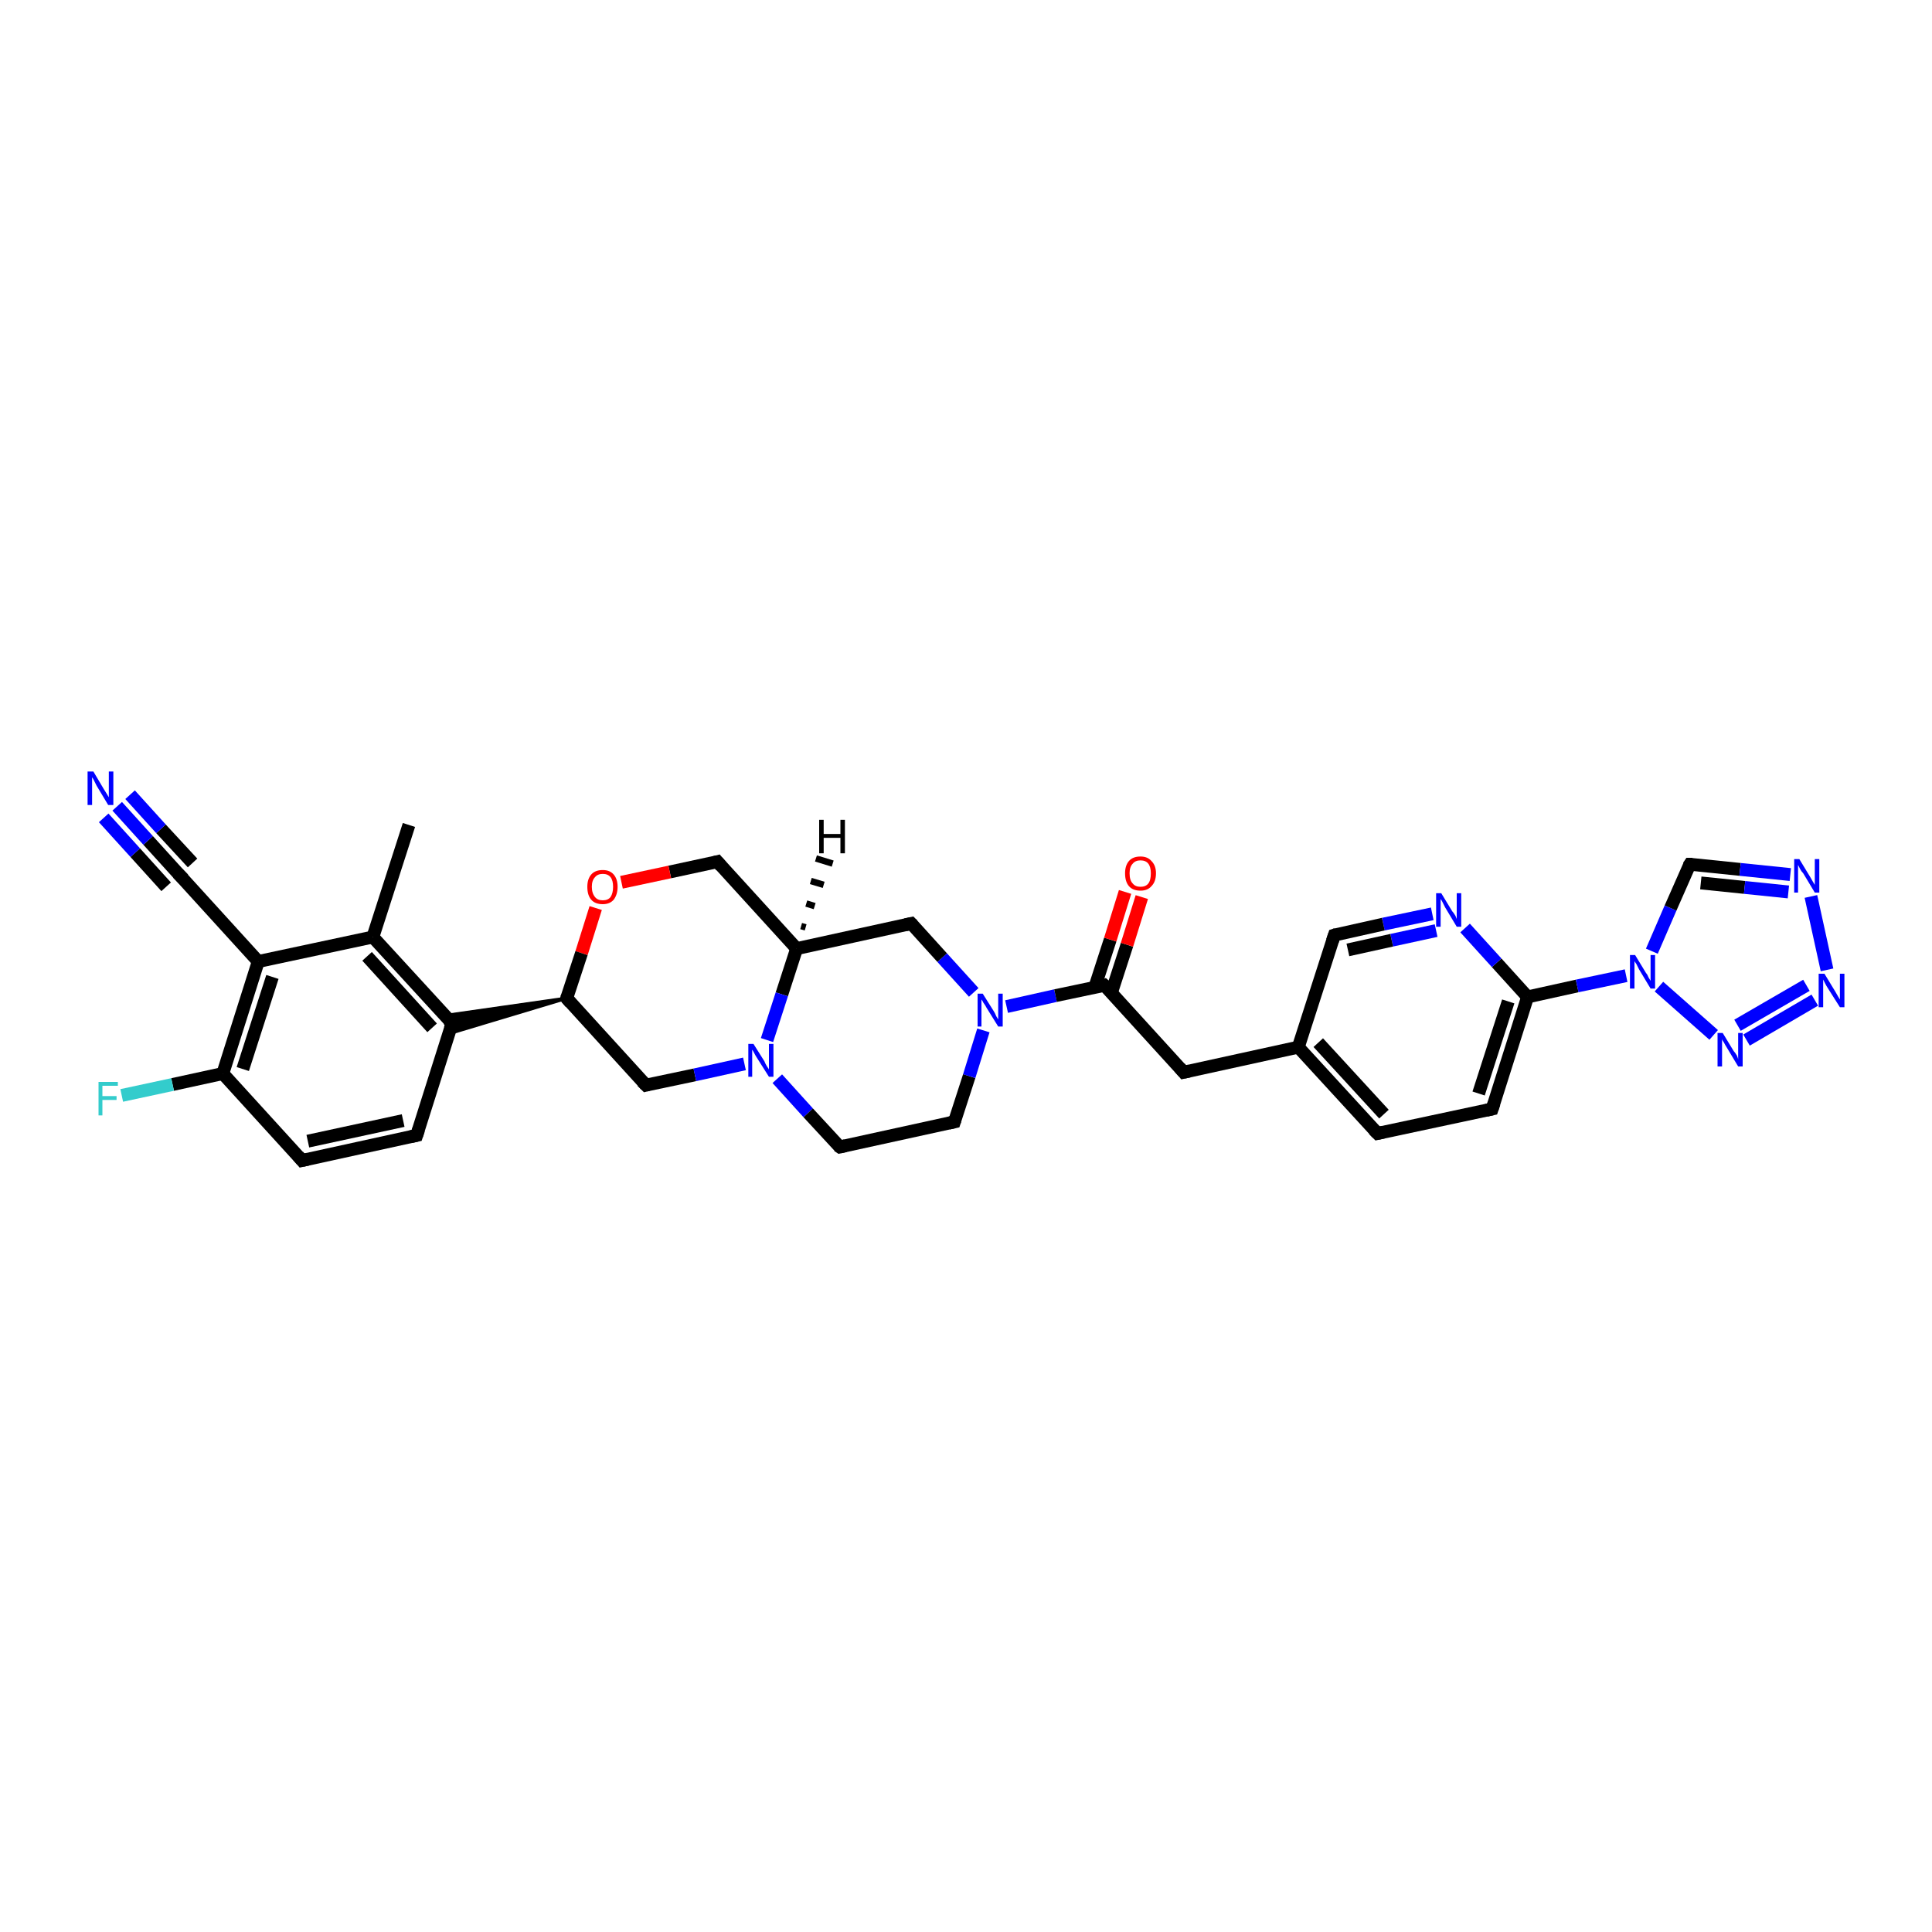 <?xml version='1.0' encoding='iso-8859-1'?>
<svg version='1.1' baseProfile='full'
              xmlns='http://www.w3.org/2000/svg'
                      xmlns:rdkit='http://www.rdkit.org/xml'
                      xmlns:xlink='http://www.w3.org/1999/xlink'
                  xml:space='preserve'
width='300px' height='300px' viewBox='0 0 300 300'>
<!-- END OF HEADER -->
<rect style='opacity:1.0;fill:#FFFFFF;stroke:none' width='300.0' height='300.0' x='0.0' y='0.0'> </rect>
<path class='bond-0 atom-0 atom-1' d='M 63.5,128.1 L 57.9,145.5' style='fill:none;fill-rule:evenodd;stroke:#000000;stroke-width:2.0px;stroke-linecap:butt;stroke-linejoin:miter;stroke-opacity:1' />
<path class='bond-1 atom-1 atom-2' d='M 57.9,145.5 L 70.2,158.9' style='fill:none;fill-rule:evenodd;stroke:#000000;stroke-width:2.0px;stroke-linecap:butt;stroke-linejoin:miter;stroke-opacity:1' />
<path class='bond-1 atom-1 atom-2' d='M 57.0,148.5 L 67.1,159.6' style='fill:none;fill-rule:evenodd;stroke:#000000;stroke-width:2.0px;stroke-linecap:butt;stroke-linejoin:miter;stroke-opacity:1' />
<path class='bond-2 atom-2 atom-3' d='M 70.2,158.9 L 64.7,176.3' style='fill:none;fill-rule:evenodd;stroke:#000000;stroke-width:2.0px;stroke-linecap:butt;stroke-linejoin:miter;stroke-opacity:1' />
<path class='bond-3 atom-3 atom-4' d='M 64.7,176.3 L 46.9,180.2' style='fill:none;fill-rule:evenodd;stroke:#000000;stroke-width:2.0px;stroke-linecap:butt;stroke-linejoin:miter;stroke-opacity:1' />
<path class='bond-3 atom-3 atom-4' d='M 62.6,174.0 L 47.8,177.2' style='fill:none;fill-rule:evenodd;stroke:#000000;stroke-width:2.0px;stroke-linecap:butt;stroke-linejoin:miter;stroke-opacity:1' />
<path class='bond-4 atom-4 atom-5' d='M 46.9,180.2 L 34.6,166.7' style='fill:none;fill-rule:evenodd;stroke:#000000;stroke-width:2.0px;stroke-linecap:butt;stroke-linejoin:miter;stroke-opacity:1' />
<path class='bond-5 atom-5 atom-6' d='M 34.6,166.7 L 26.8,168.4' style='fill:none;fill-rule:evenodd;stroke:#000000;stroke-width:2.0px;stroke-linecap:butt;stroke-linejoin:miter;stroke-opacity:1' />
<path class='bond-5 atom-5 atom-6' d='M 26.8,168.4 L 18.9,170.1' style='fill:none;fill-rule:evenodd;stroke:#33CCCC;stroke-width:2.0px;stroke-linecap:butt;stroke-linejoin:miter;stroke-opacity:1' />
<path class='bond-6 atom-5 atom-7' d='M 34.6,166.7 L 40.1,149.3' style='fill:none;fill-rule:evenodd;stroke:#000000;stroke-width:2.0px;stroke-linecap:butt;stroke-linejoin:miter;stroke-opacity:1' />
<path class='bond-6 atom-5 atom-7' d='M 37.7,166.0 L 42.3,151.7' style='fill:none;fill-rule:evenodd;stroke:#000000;stroke-width:2.0px;stroke-linecap:butt;stroke-linejoin:miter;stroke-opacity:1' />
<path class='bond-7 atom-7 atom-8' d='M 40.1,149.3 L 27.9,135.9' style='fill:none;fill-rule:evenodd;stroke:#000000;stroke-width:2.0px;stroke-linecap:butt;stroke-linejoin:miter;stroke-opacity:1' />
<path class='bond-8 atom-8 atom-9' d='M 27.9,135.9 L 23.0,130.5' style='fill:none;fill-rule:evenodd;stroke:#000000;stroke-width:2.0px;stroke-linecap:butt;stroke-linejoin:miter;stroke-opacity:1' />
<path class='bond-8 atom-8 atom-9' d='M 23.0,130.5 L 18.2,125.2' style='fill:none;fill-rule:evenodd;stroke:#0000FF;stroke-width:2.0px;stroke-linecap:butt;stroke-linejoin:miter;stroke-opacity:1' />
<path class='bond-8 atom-8 atom-9' d='M 25.8,137.7 L 21.0,132.4' style='fill:none;fill-rule:evenodd;stroke:#000000;stroke-width:2.0px;stroke-linecap:butt;stroke-linejoin:miter;stroke-opacity:1' />
<path class='bond-8 atom-8 atom-9' d='M 21.0,132.4 L 16.1,127.0' style='fill:none;fill-rule:evenodd;stroke:#0000FF;stroke-width:2.0px;stroke-linecap:butt;stroke-linejoin:miter;stroke-opacity:1' />
<path class='bond-8 atom-8 atom-9' d='M 29.9,134.0 L 25.0,128.7' style='fill:none;fill-rule:evenodd;stroke:#000000;stroke-width:2.0px;stroke-linecap:butt;stroke-linejoin:miter;stroke-opacity:1' />
<path class='bond-8 atom-8 atom-9' d='M 25.0,128.7 L 20.2,123.4' style='fill:none;fill-rule:evenodd;stroke:#0000FF;stroke-width:2.0px;stroke-linecap:butt;stroke-linejoin:miter;stroke-opacity:1' />
<path class='bond-9 atom-10 atom-2' d='M 88.0,155.0 L 69.7,160.5 L 70.2,158.9 Z' style='fill:#000000;fill-rule:evenodd;fill-opacity:1;stroke:#000000;stroke-width:0.5px;stroke-linecap:butt;stroke-linejoin:miter;stroke-opacity:1;' />
<path class='bond-9 atom-10 atom-2' d='M 88.0,155.0 L 70.2,158.9 L 69.1,157.7 Z' style='fill:#000000;fill-rule:evenodd;fill-opacity:1;stroke:#000000;stroke-width:0.5px;stroke-linecap:butt;stroke-linejoin:miter;stroke-opacity:1;' />
<path class='bond-10 atom-10 atom-11' d='M 88.0,155.0 L 100.3,168.5' style='fill:none;fill-rule:evenodd;stroke:#000000;stroke-width:2.0px;stroke-linecap:butt;stroke-linejoin:miter;stroke-opacity:1' />
<path class='bond-11 atom-11 atom-12' d='M 100.3,168.5 L 107.9,166.9' style='fill:none;fill-rule:evenodd;stroke:#000000;stroke-width:2.0px;stroke-linecap:butt;stroke-linejoin:miter;stroke-opacity:1' />
<path class='bond-11 atom-11 atom-12' d='M 107.9,166.9 L 115.6,165.2' style='fill:none;fill-rule:evenodd;stroke:#0000FF;stroke-width:2.0px;stroke-linecap:butt;stroke-linejoin:miter;stroke-opacity:1' />
<path class='bond-12 atom-12 atom-13' d='M 120.7,167.5 L 125.5,172.8' style='fill:none;fill-rule:evenodd;stroke:#0000FF;stroke-width:2.0px;stroke-linecap:butt;stroke-linejoin:miter;stroke-opacity:1' />
<path class='bond-12 atom-12 atom-13' d='M 125.5,172.8 L 130.4,178.1' style='fill:none;fill-rule:evenodd;stroke:#000000;stroke-width:2.0px;stroke-linecap:butt;stroke-linejoin:miter;stroke-opacity:1' />
<path class='bond-13 atom-13 atom-14' d='M 130.4,178.1 L 148.2,174.2' style='fill:none;fill-rule:evenodd;stroke:#000000;stroke-width:2.0px;stroke-linecap:butt;stroke-linejoin:miter;stroke-opacity:1' />
<path class='bond-14 atom-14 atom-15' d='M 148.2,174.2 L 150.5,167.1' style='fill:none;fill-rule:evenodd;stroke:#000000;stroke-width:2.0px;stroke-linecap:butt;stroke-linejoin:miter;stroke-opacity:1' />
<path class='bond-14 atom-14 atom-15' d='M 150.5,167.1 L 152.7,160.0' style='fill:none;fill-rule:evenodd;stroke:#0000FF;stroke-width:2.0px;stroke-linecap:butt;stroke-linejoin:miter;stroke-opacity:1' />
<path class='bond-15 atom-15 atom-16' d='M 151.2,154.1 L 146.3,148.7' style='fill:none;fill-rule:evenodd;stroke:#0000FF;stroke-width:2.0px;stroke-linecap:butt;stroke-linejoin:miter;stroke-opacity:1' />
<path class='bond-15 atom-15 atom-16' d='M 146.3,148.7 L 141.5,143.4' style='fill:none;fill-rule:evenodd;stroke:#000000;stroke-width:2.0px;stroke-linecap:butt;stroke-linejoin:miter;stroke-opacity:1' />
<path class='bond-16 atom-16 atom-17' d='M 141.5,143.4 L 123.7,147.3' style='fill:none;fill-rule:evenodd;stroke:#000000;stroke-width:2.0px;stroke-linecap:butt;stroke-linejoin:miter;stroke-opacity:1' />
<path class='bond-17 atom-17 atom-18' d='M 123.7,147.3 L 111.4,133.8' style='fill:none;fill-rule:evenodd;stroke:#000000;stroke-width:2.0px;stroke-linecap:butt;stroke-linejoin:miter;stroke-opacity:1' />
<path class='bond-18 atom-18 atom-19' d='M 111.4,133.8 L 104.0,135.4' style='fill:none;fill-rule:evenodd;stroke:#000000;stroke-width:2.0px;stroke-linecap:butt;stroke-linejoin:miter;stroke-opacity:1' />
<path class='bond-18 atom-18 atom-19' d='M 104.0,135.4 L 96.5,137.0' style='fill:none;fill-rule:evenodd;stroke:#FF0000;stroke-width:2.0px;stroke-linecap:butt;stroke-linejoin:miter;stroke-opacity:1' />
<path class='bond-19 atom-15 atom-20' d='M 156.3,156.3 L 163.9,154.6' style='fill:none;fill-rule:evenodd;stroke:#0000FF;stroke-width:2.0px;stroke-linecap:butt;stroke-linejoin:miter;stroke-opacity:1' />
<path class='bond-19 atom-15 atom-20' d='M 163.9,154.6 L 171.5,153.0' style='fill:none;fill-rule:evenodd;stroke:#000000;stroke-width:2.0px;stroke-linecap:butt;stroke-linejoin:miter;stroke-opacity:1' />
<path class='bond-20 atom-20 atom-21' d='M 172.6,154.1 L 175.0,146.7' style='fill:none;fill-rule:evenodd;stroke:#000000;stroke-width:2.0px;stroke-linecap:butt;stroke-linejoin:miter;stroke-opacity:1' />
<path class='bond-20 atom-20 atom-21' d='M 175.0,146.7 L 177.3,139.3' style='fill:none;fill-rule:evenodd;stroke:#FF0000;stroke-width:2.0px;stroke-linecap:butt;stroke-linejoin:miter;stroke-opacity:1' />
<path class='bond-20 atom-20 atom-21' d='M 170.0,153.3 L 172.4,145.9' style='fill:none;fill-rule:evenodd;stroke:#000000;stroke-width:2.0px;stroke-linecap:butt;stroke-linejoin:miter;stroke-opacity:1' />
<path class='bond-20 atom-20 atom-21' d='M 172.4,145.9 L 174.7,138.5' style='fill:none;fill-rule:evenodd;stroke:#FF0000;stroke-width:2.0px;stroke-linecap:butt;stroke-linejoin:miter;stroke-opacity:1' />
<path class='bond-21 atom-20 atom-22' d='M 171.5,153.0 L 183.8,166.5' style='fill:none;fill-rule:evenodd;stroke:#000000;stroke-width:2.0px;stroke-linecap:butt;stroke-linejoin:miter;stroke-opacity:1' />
<path class='bond-22 atom-22 atom-23' d='M 183.8,166.5 L 201.6,162.6' style='fill:none;fill-rule:evenodd;stroke:#000000;stroke-width:2.0px;stroke-linecap:butt;stroke-linejoin:miter;stroke-opacity:1' />
<path class='bond-23 atom-23 atom-24' d='M 201.6,162.6 L 213.9,176.0' style='fill:none;fill-rule:evenodd;stroke:#000000;stroke-width:2.0px;stroke-linecap:butt;stroke-linejoin:miter;stroke-opacity:1' />
<path class='bond-23 atom-23 atom-24' d='M 204.7,161.9 L 214.9,173.0' style='fill:none;fill-rule:evenodd;stroke:#000000;stroke-width:2.0px;stroke-linecap:butt;stroke-linejoin:miter;stroke-opacity:1' />
<path class='bond-24 atom-24 atom-25' d='M 213.9,176.0 L 231.7,172.2' style='fill:none;fill-rule:evenodd;stroke:#000000;stroke-width:2.0px;stroke-linecap:butt;stroke-linejoin:miter;stroke-opacity:1' />
<path class='bond-25 atom-25 atom-26' d='M 231.7,172.2 L 237.2,154.8' style='fill:none;fill-rule:evenodd;stroke:#000000;stroke-width:2.0px;stroke-linecap:butt;stroke-linejoin:miter;stroke-opacity:1' />
<path class='bond-25 atom-25 atom-26' d='M 229.6,169.8 L 234.2,155.5' style='fill:none;fill-rule:evenodd;stroke:#000000;stroke-width:2.0px;stroke-linecap:butt;stroke-linejoin:miter;stroke-opacity:1' />
<path class='bond-26 atom-26 atom-27' d='M 237.2,154.8 L 232.4,149.5' style='fill:none;fill-rule:evenodd;stroke:#000000;stroke-width:2.0px;stroke-linecap:butt;stroke-linejoin:miter;stroke-opacity:1' />
<path class='bond-26 atom-26 atom-27' d='M 232.4,149.5 L 227.5,144.1' style='fill:none;fill-rule:evenodd;stroke:#0000FF;stroke-width:2.0px;stroke-linecap:butt;stroke-linejoin:miter;stroke-opacity:1' />
<path class='bond-27 atom-27 atom-28' d='M 222.4,141.9 L 214.8,143.5' style='fill:none;fill-rule:evenodd;stroke:#0000FF;stroke-width:2.0px;stroke-linecap:butt;stroke-linejoin:miter;stroke-opacity:1' />
<path class='bond-27 atom-27 atom-28' d='M 214.8,143.5 L 207.2,145.2' style='fill:none;fill-rule:evenodd;stroke:#000000;stroke-width:2.0px;stroke-linecap:butt;stroke-linejoin:miter;stroke-opacity:1' />
<path class='bond-27 atom-27 atom-28' d='M 223.0,144.5 L 216.1,146.0' style='fill:none;fill-rule:evenodd;stroke:#0000FF;stroke-width:2.0px;stroke-linecap:butt;stroke-linejoin:miter;stroke-opacity:1' />
<path class='bond-27 atom-27 atom-28' d='M 216.1,146.0 L 209.3,147.5' style='fill:none;fill-rule:evenodd;stroke:#000000;stroke-width:2.0px;stroke-linecap:butt;stroke-linejoin:miter;stroke-opacity:1' />
<path class='bond-28 atom-26 atom-29' d='M 237.2,154.8 L 244.9,153.1' style='fill:none;fill-rule:evenodd;stroke:#000000;stroke-width:2.0px;stroke-linecap:butt;stroke-linejoin:miter;stroke-opacity:1' />
<path class='bond-28 atom-26 atom-29' d='M 244.9,153.1 L 252.5,151.5' style='fill:none;fill-rule:evenodd;stroke:#0000FF;stroke-width:2.0px;stroke-linecap:butt;stroke-linejoin:miter;stroke-opacity:1' />
<path class='bond-29 atom-29 atom-30' d='M 256.5,147.7 L 259.4,141.0' style='fill:none;fill-rule:evenodd;stroke:#0000FF;stroke-width:2.0px;stroke-linecap:butt;stroke-linejoin:miter;stroke-opacity:1' />
<path class='bond-29 atom-29 atom-30' d='M 259.4,141.0 L 262.4,134.2' style='fill:none;fill-rule:evenodd;stroke:#000000;stroke-width:2.0px;stroke-linecap:butt;stroke-linejoin:miter;stroke-opacity:1' />
<path class='bond-30 atom-30 atom-31' d='M 262.4,134.2 L 270.2,135.0' style='fill:none;fill-rule:evenodd;stroke:#000000;stroke-width:2.0px;stroke-linecap:butt;stroke-linejoin:miter;stroke-opacity:1' />
<path class='bond-30 atom-30 atom-31' d='M 270.2,135.0 L 278.0,135.8' style='fill:none;fill-rule:evenodd;stroke:#0000FF;stroke-width:2.0px;stroke-linecap:butt;stroke-linejoin:miter;stroke-opacity:1' />
<path class='bond-30 atom-30 atom-31' d='M 264.1,137.1 L 270.9,137.8' style='fill:none;fill-rule:evenodd;stroke:#000000;stroke-width:2.0px;stroke-linecap:butt;stroke-linejoin:miter;stroke-opacity:1' />
<path class='bond-30 atom-30 atom-31' d='M 270.9,137.8 L 277.7,138.5' style='fill:none;fill-rule:evenodd;stroke:#0000FF;stroke-width:2.0px;stroke-linecap:butt;stroke-linejoin:miter;stroke-opacity:1' />
<path class='bond-31 atom-31 atom-32' d='M 281.2,139.2 L 283.7,150.6' style='fill:none;fill-rule:evenodd;stroke:#0000FF;stroke-width:2.0px;stroke-linecap:butt;stroke-linejoin:miter;stroke-opacity:1' />
<path class='bond-32 atom-32 atom-33' d='M 281.8,155.3 L 271.2,161.5' style='fill:none;fill-rule:evenodd;stroke:#0000FF;stroke-width:2.0px;stroke-linecap:butt;stroke-linejoin:miter;stroke-opacity:1' />
<path class='bond-32 atom-32 atom-33' d='M 280.5,153.0 L 269.8,159.2' style='fill:none;fill-rule:evenodd;stroke:#0000FF;stroke-width:2.0px;stroke-linecap:butt;stroke-linejoin:miter;stroke-opacity:1' />
<path class='bond-33 atom-7 atom-1' d='M 40.1,149.3 L 57.9,145.5' style='fill:none;fill-rule:evenodd;stroke:#000000;stroke-width:2.0px;stroke-linecap:butt;stroke-linejoin:miter;stroke-opacity:1' />
<path class='bond-34 atom-19 atom-10' d='M 92.5,141.0 L 90.3,148.0' style='fill:none;fill-rule:evenodd;stroke:#FF0000;stroke-width:2.0px;stroke-linecap:butt;stroke-linejoin:miter;stroke-opacity:1' />
<path class='bond-34 atom-19 atom-10' d='M 90.3,148.0 L 88.0,155.0' style='fill:none;fill-rule:evenodd;stroke:#000000;stroke-width:2.0px;stroke-linecap:butt;stroke-linejoin:miter;stroke-opacity:1' />
<path class='bond-35 atom-28 atom-23' d='M 207.2,145.2 L 201.6,162.6' style='fill:none;fill-rule:evenodd;stroke:#000000;stroke-width:2.0px;stroke-linecap:butt;stroke-linejoin:miter;stroke-opacity:1' />
<path class='bond-36 atom-33 atom-29' d='M 266.1,160.7 L 257.6,153.2' style='fill:none;fill-rule:evenodd;stroke:#0000FF;stroke-width:2.0px;stroke-linecap:butt;stroke-linejoin:miter;stroke-opacity:1' />
<path class='bond-37 atom-17 atom-12' d='M 123.7,147.3 L 121.4,154.4' style='fill:none;fill-rule:evenodd;stroke:#000000;stroke-width:2.0px;stroke-linecap:butt;stroke-linejoin:miter;stroke-opacity:1' />
<path class='bond-37 atom-17 atom-12' d='M 121.4,154.4 L 119.1,161.5' style='fill:none;fill-rule:evenodd;stroke:#0000FF;stroke-width:2.0px;stroke-linecap:butt;stroke-linejoin:miter;stroke-opacity:1' />
<path class='bond-38 atom-17 atom-34' d='M 124.4,143.8 L 125.1,144.0' style='fill:none;fill-rule:evenodd;stroke:#000000;stroke-width:1.0px;stroke-linecap:butt;stroke-linejoin:miter;stroke-opacity:1' />
<path class='bond-38 atom-17 atom-34' d='M 125.2,140.3 L 126.5,140.7' style='fill:none;fill-rule:evenodd;stroke:#000000;stroke-width:1.0px;stroke-linecap:butt;stroke-linejoin:miter;stroke-opacity:1' />
<path class='bond-38 atom-17 atom-34' d='M 125.9,136.8 L 127.9,137.4' style='fill:none;fill-rule:evenodd;stroke:#000000;stroke-width:1.0px;stroke-linecap:butt;stroke-linejoin:miter;stroke-opacity:1' />
<path class='bond-38 atom-17 atom-34' d='M 126.7,133.3 L 129.3,134.1' style='fill:none;fill-rule:evenodd;stroke:#000000;stroke-width:1.0px;stroke-linecap:butt;stroke-linejoin:miter;stroke-opacity:1' />
<path d='M 69.6,158.3 L 70.2,158.9 L 69.9,159.8' style='fill:none;stroke:#000000;stroke-width:2.0px;stroke-linecap:butt;stroke-linejoin:miter;stroke-opacity:1;' />
<path d='M 65.0,175.4 L 64.7,176.3 L 63.8,176.5' style='fill:none;stroke:#000000;stroke-width:2.0px;stroke-linecap:butt;stroke-linejoin:miter;stroke-opacity:1;' />
<path d='M 47.8,180.0 L 46.9,180.2 L 46.3,179.5' style='fill:none;stroke:#000000;stroke-width:2.0px;stroke-linecap:butt;stroke-linejoin:miter;stroke-opacity:1;' />
<path d='M 28.5,136.5 L 27.9,135.9 L 27.6,135.6' style='fill:none;stroke:#000000;stroke-width:2.0px;stroke-linecap:butt;stroke-linejoin:miter;stroke-opacity:1;' />
<path d='M 88.6,155.7 L 88.0,155.0 L 88.1,154.7' style='fill:none;stroke:#000000;stroke-width:2.0px;stroke-linecap:butt;stroke-linejoin:miter;stroke-opacity:1;' />
<path d='M 99.7,167.9 L 100.3,168.5 L 100.7,168.4' style='fill:none;stroke:#000000;stroke-width:2.0px;stroke-linecap:butt;stroke-linejoin:miter;stroke-opacity:1;' />
<path d='M 130.1,177.9 L 130.4,178.1 L 131.3,177.9' style='fill:none;stroke:#000000;stroke-width:2.0px;stroke-linecap:butt;stroke-linejoin:miter;stroke-opacity:1;' />
<path d='M 147.3,174.4 L 148.2,174.2 L 148.3,173.9' style='fill:none;stroke:#000000;stroke-width:2.0px;stroke-linecap:butt;stroke-linejoin:miter;stroke-opacity:1;' />
<path d='M 141.7,143.6 L 141.5,143.4 L 140.6,143.6' style='fill:none;stroke:#000000;stroke-width:2.0px;stroke-linecap:butt;stroke-linejoin:miter;stroke-opacity:1;' />
<path d='M 112.0,134.5 L 111.4,133.8 L 111.0,133.9' style='fill:none;stroke:#000000;stroke-width:2.0px;stroke-linecap:butt;stroke-linejoin:miter;stroke-opacity:1;' />
<path d='M 171.2,153.1 L 171.5,153.0 L 172.2,153.6' style='fill:none;stroke:#000000;stroke-width:2.0px;stroke-linecap:butt;stroke-linejoin:miter;stroke-opacity:1;' />
<path d='M 183.2,165.8 L 183.8,166.5 L 184.7,166.3' style='fill:none;stroke:#000000;stroke-width:2.0px;stroke-linecap:butt;stroke-linejoin:miter;stroke-opacity:1;' />
<path d='M 213.3,175.4 L 213.9,176.0 L 214.8,175.8' style='fill:none;stroke:#000000;stroke-width:2.0px;stroke-linecap:butt;stroke-linejoin:miter;stroke-opacity:1;' />
<path d='M 230.8,172.4 L 231.7,172.2 L 232.0,171.3' style='fill:none;stroke:#000000;stroke-width:2.0px;stroke-linecap:butt;stroke-linejoin:miter;stroke-opacity:1;' />
<path d='M 207.5,145.1 L 207.2,145.2 L 206.9,146.1' style='fill:none;stroke:#000000;stroke-width:2.0px;stroke-linecap:butt;stroke-linejoin:miter;stroke-opacity:1;' />
<path d='M 262.2,134.5 L 262.4,134.2 L 262.8,134.2' style='fill:none;stroke:#000000;stroke-width:2.0px;stroke-linecap:butt;stroke-linejoin:miter;stroke-opacity:1;' />
<path class='atom-6' d='M 15.3 168.0
L 18.3 168.0
L 18.3 168.6
L 15.9 168.6
L 15.9 170.2
L 18.1 170.2
L 18.1 170.8
L 15.9 170.8
L 15.9 173.2
L 15.3 173.2
L 15.3 168.0
' fill='#33CCCC'/>
<path class='atom-9' d='M 14.5 119.8
L 16.1 122.5
Q 16.3 122.8, 16.6 123.3
Q 16.9 123.8, 16.9 123.8
L 16.9 119.8
L 17.6 119.8
L 17.6 125.0
L 16.8 125.0
L 15.0 122.0
Q 14.8 121.6, 14.6 121.2
Q 14.4 120.8, 14.3 120.7
L 14.3 125.0
L 13.6 125.0
L 13.6 119.8
L 14.5 119.8
' fill='#0000FF'/>
<path class='atom-12' d='M 117.0 162.1
L 118.7 164.8
Q 118.8 165.1, 119.1 165.6
Q 119.4 166.0, 119.4 166.1
L 119.4 162.1
L 120.1 162.1
L 120.1 167.2
L 119.4 167.2
L 117.5 164.2
Q 117.3 163.9, 117.1 163.5
Q 116.9 163.1, 116.8 163.0
L 116.8 167.2
L 116.2 167.2
L 116.2 162.1
L 117.0 162.1
' fill='#0000FF'/>
<path class='atom-15' d='M 152.6 154.3
L 154.3 157.0
Q 154.5 157.3, 154.7 157.8
Q 155.0 158.3, 155.0 158.3
L 155.0 154.3
L 155.7 154.3
L 155.7 159.4
L 155.0 159.4
L 153.2 156.5
Q 153.0 156.1, 152.7 155.7
Q 152.5 155.3, 152.4 155.2
L 152.4 159.4
L 151.8 159.4
L 151.8 154.3
L 152.6 154.3
' fill='#0000FF'/>
<path class='atom-19' d='M 91.2 137.7
Q 91.2 136.5, 91.8 135.8
Q 92.4 135.1, 93.6 135.1
Q 94.7 135.1, 95.3 135.8
Q 95.9 136.5, 95.9 137.7
Q 95.9 138.9, 95.3 139.7
Q 94.7 140.4, 93.6 140.4
Q 92.4 140.4, 91.8 139.7
Q 91.2 139.0, 91.2 137.7
M 93.6 139.8
Q 94.4 139.8, 94.8 139.3
Q 95.2 138.7, 95.2 137.7
Q 95.2 136.7, 94.8 136.2
Q 94.4 135.7, 93.6 135.7
Q 92.8 135.7, 92.4 136.2
Q 91.9 136.7, 91.9 137.7
Q 91.9 138.7, 92.4 139.3
Q 92.8 139.8, 93.6 139.8
' fill='#FF0000'/>
<path class='atom-21' d='M 174.7 135.6
Q 174.7 134.4, 175.3 133.7
Q 175.9 133.0, 177.1 133.0
Q 178.2 133.0, 178.8 133.7
Q 179.5 134.4, 179.5 135.6
Q 179.5 136.9, 178.8 137.6
Q 178.2 138.3, 177.1 138.3
Q 175.9 138.3, 175.3 137.6
Q 174.7 136.9, 174.7 135.6
M 177.1 137.7
Q 177.9 137.7, 178.3 137.2
Q 178.7 136.7, 178.7 135.6
Q 178.7 134.6, 178.3 134.1
Q 177.9 133.6, 177.1 133.6
Q 176.3 133.6, 175.9 134.1
Q 175.4 134.6, 175.4 135.6
Q 175.4 136.7, 175.9 137.2
Q 176.3 137.7, 177.1 137.7
' fill='#FF0000'/>
<path class='atom-27' d='M 223.8 138.7
L 225.5 141.5
Q 225.7 141.7, 226.0 142.2
Q 226.2 142.7, 226.2 142.7
L 226.2 138.7
L 226.9 138.7
L 226.9 143.9
L 226.2 143.9
L 224.4 140.9
Q 224.2 140.5, 224.0 140.1
Q 223.8 139.7, 223.7 139.6
L 223.7 143.9
L 223.0 143.9
L 223.0 138.7
L 223.8 138.7
' fill='#0000FF'/>
<path class='atom-29' d='M 253.9 148.3
L 255.6 151.1
Q 255.8 151.3, 256.0 151.8
Q 256.3 152.3, 256.3 152.3
L 256.3 148.3
L 257.0 148.3
L 257.0 153.5
L 256.3 153.5
L 254.5 150.5
Q 254.3 150.1, 254.1 149.7
Q 253.8 149.3, 253.8 149.2
L 253.8 153.5
L 253.1 153.5
L 253.1 148.3
L 253.9 148.3
' fill='#0000FF'/>
<path class='atom-31' d='M 279.4 133.4
L 281.1 136.2
Q 281.2 136.4, 281.5 136.9
Q 281.8 137.4, 281.8 137.4
L 281.8 133.4
L 282.5 133.4
L 282.5 138.6
L 281.8 138.6
L 280.0 135.6
Q 279.7 135.3, 279.5 134.9
Q 279.3 134.5, 279.2 134.3
L 279.2 138.6
L 278.6 138.6
L 278.6 133.4
L 279.4 133.4
' fill='#0000FF'/>
<path class='atom-32' d='M 283.3 151.2
L 285.0 154.0
Q 285.1 154.2, 285.4 154.7
Q 285.7 155.2, 285.7 155.2
L 285.7 151.2
L 286.4 151.2
L 286.4 156.4
L 285.7 156.4
L 283.8 153.4
Q 283.6 153.1, 283.4 152.7
Q 283.2 152.3, 283.1 152.1
L 283.1 156.4
L 282.4 156.4
L 282.4 151.2
L 283.3 151.2
' fill='#0000FF'/>
<path class='atom-33' d='M 267.5 160.4
L 269.2 163.2
Q 269.4 163.4, 269.7 163.9
Q 269.9 164.4, 269.9 164.5
L 269.9 160.4
L 270.6 160.4
L 270.6 165.6
L 269.9 165.6
L 268.1 162.6
Q 267.9 162.3, 267.7 161.9
Q 267.4 161.5, 267.4 161.3
L 267.4 165.6
L 266.7 165.6
L 266.7 160.4
L 267.5 160.4
' fill='#0000FF'/>
<path class='atom-34' d='M 127.2 127.3
L 127.9 127.3
L 127.9 129.5
L 130.5 129.5
L 130.5 127.3
L 131.2 127.3
L 131.2 132.5
L 130.5 132.5
L 130.5 130.1
L 127.9 130.1
L 127.9 132.5
L 127.2 132.5
L 127.2 127.3
' fill='#000000'/>
</svg>
